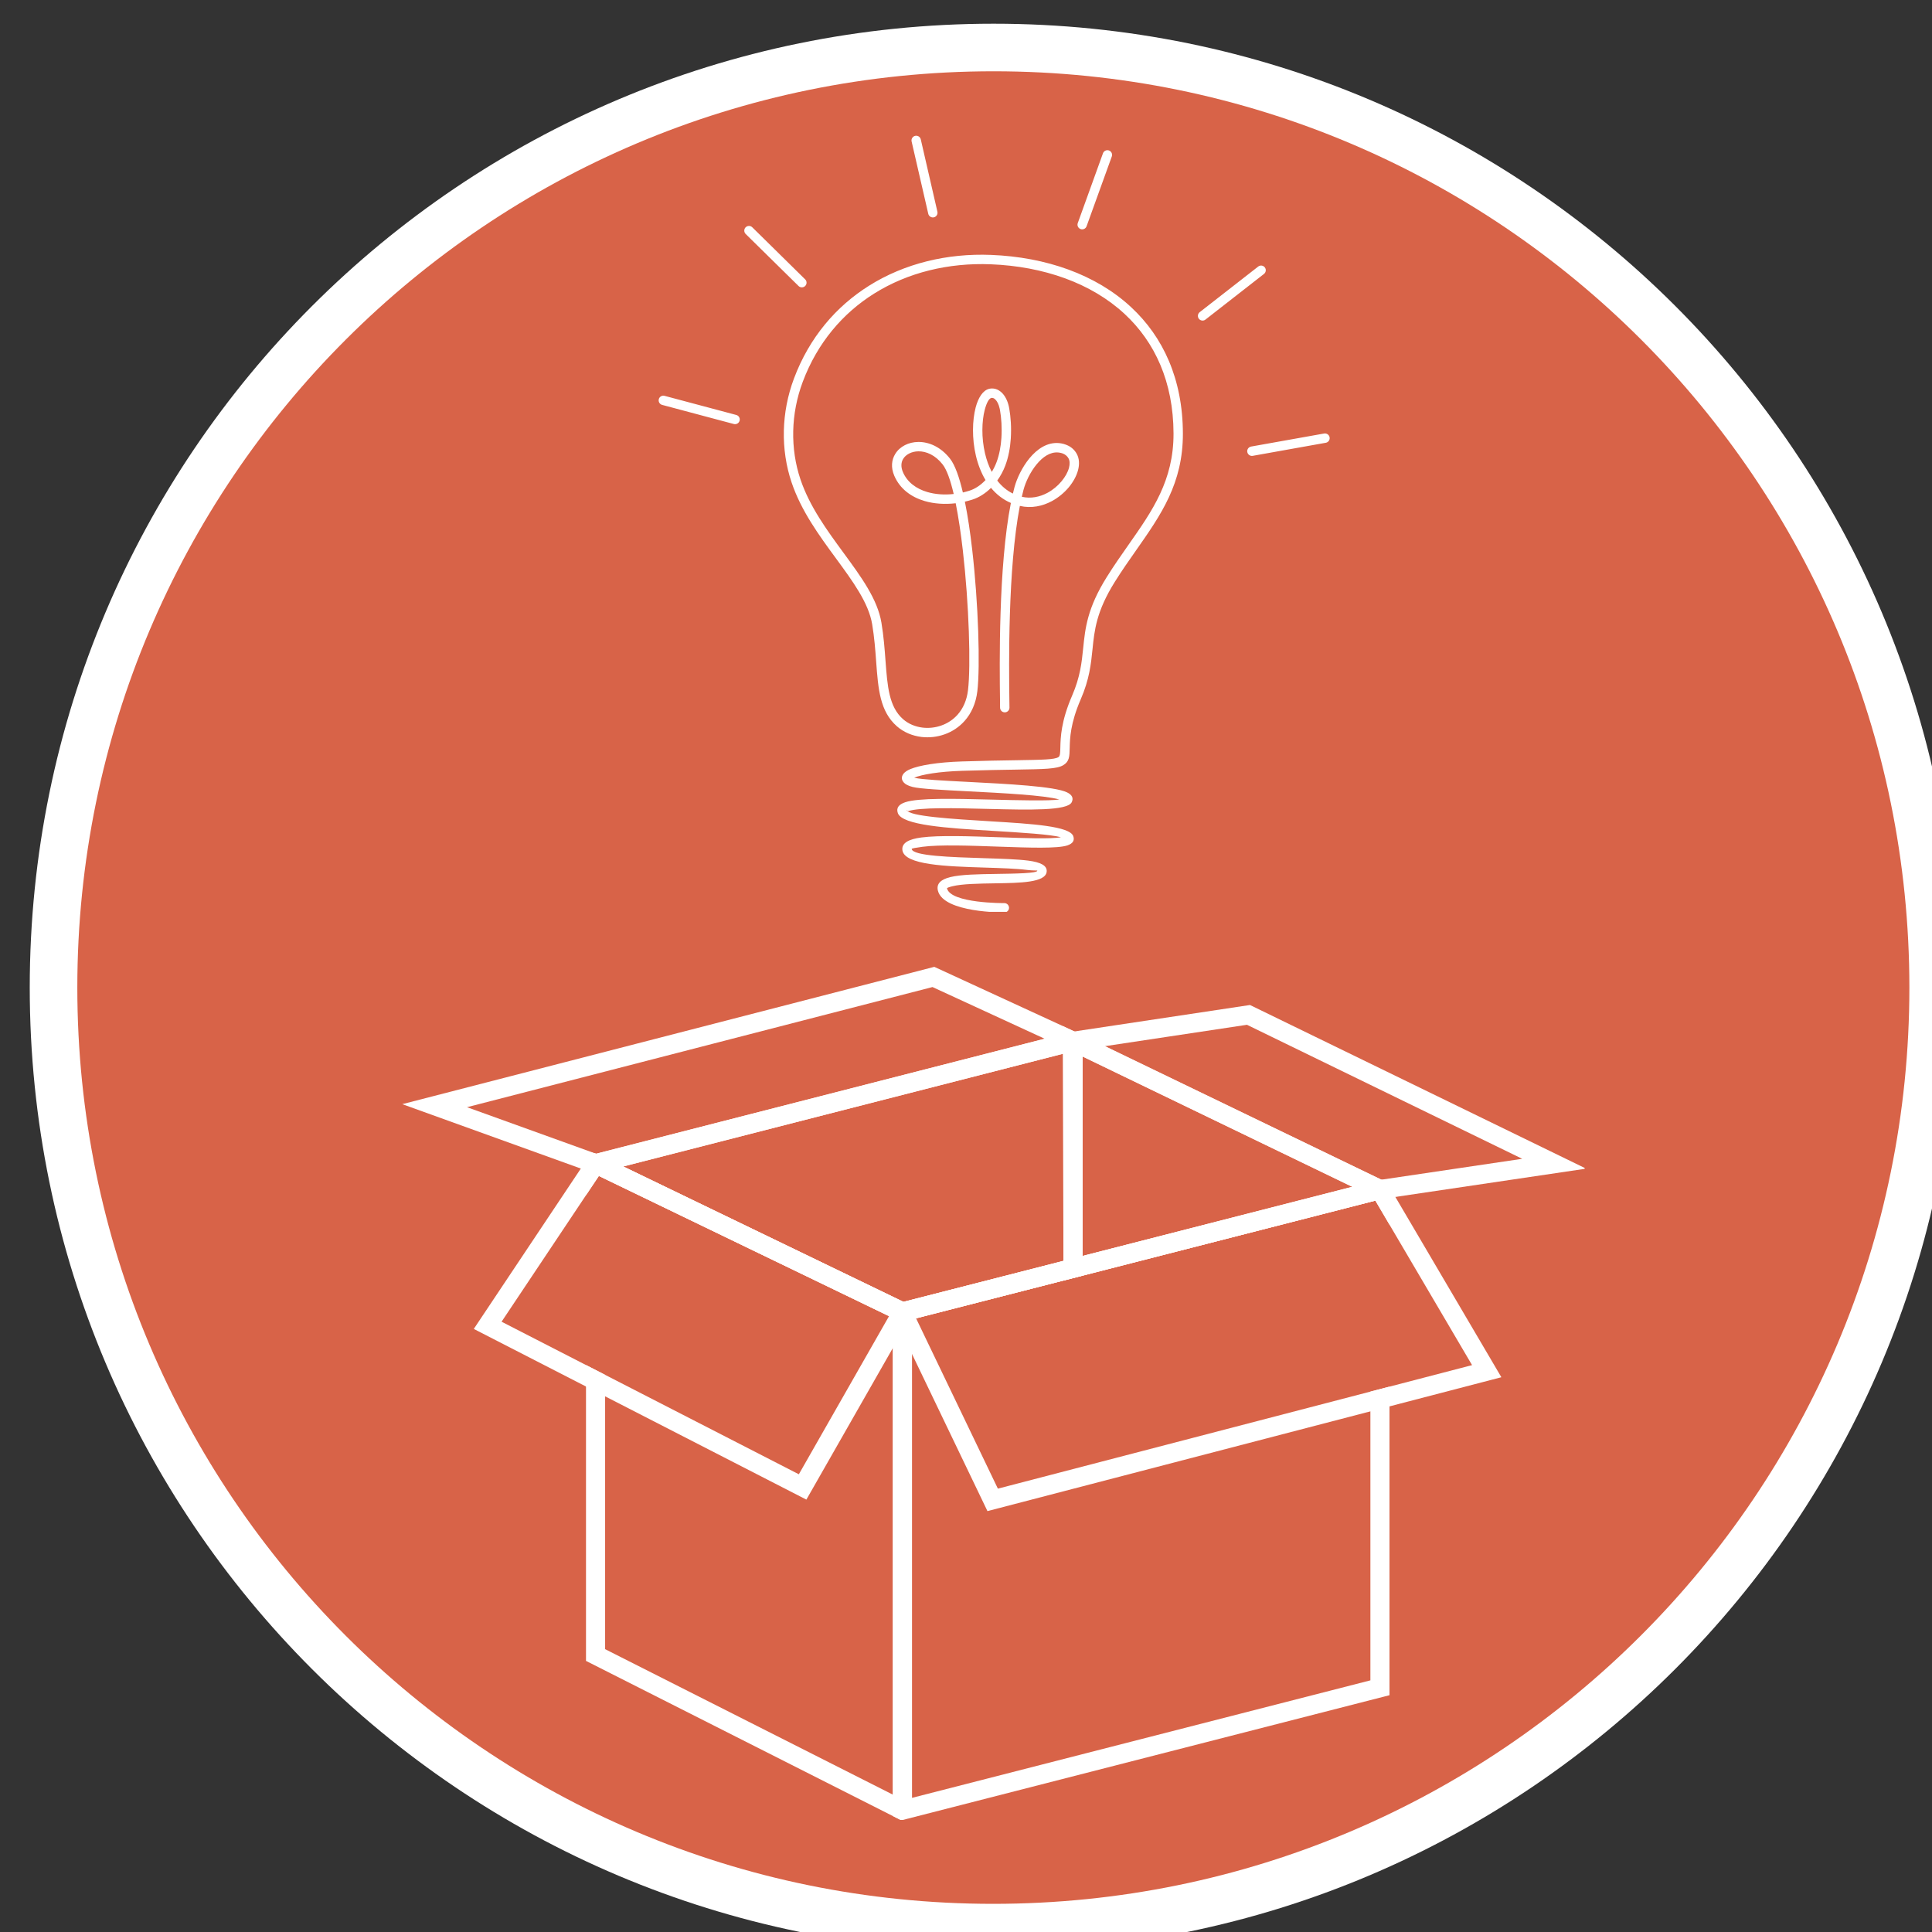 <svg xmlns="http://www.w3.org/2000/svg" xmlns:xlink="http://www.w3.org/1999/xlink" width="500" zoomAndPan="magnify" viewBox="0 0 375 375" height="500" preserveAspectRatio="xMidYMid meet" version="1.0"><rect x="0" y="0" width="375" height="375" fill="#333333" stroke="none"/><defs><clipPath id="847f031c58"><path d="M 87.176 87.176 L 288 87.176 L 288 288 L 87.176 288 Z M 87.176 87.176 " clip-rule="nonzero"/></clipPath><clipPath id="5e9f456683"><path d="M 124.785 187.5 L 199 187.5 L 199 210 L 124.785 210 Z M 124.785 187.5 " clip-rule="nonzero"/></clipPath><clipPath id="5f6473a322"><path d="M 192.215 191.355 L 250.035 191.355 L 250.035 212.48 L 192.215 212.48 Z M 192.215 191.355 " clip-rule="nonzero"/></clipPath><clipPath id="4074131961"><path d="M 144.176 207 L 178.902 207 L 178.902 278.027 L 144.176 278.027 Z M 144.176 207 " clip-rule="nonzero"/></clipPath><clipPath id="165c8b952c"><path d="M 176.59 210 L 229.551 210 L 229.551 278.027 L 176.59 278.027 Z M 176.59 210 " clip-rule="nonzero"/></clipPath><clipPath id="d6f3f11827"><path d="M 153.582 101.797 L 221.082 101.797 L 221.082 180.32 L 153.582 180.32 Z M 153.582 101.797 " clip-rule="nonzero"/></clipPath><clipPath id="dabe16a785"><path d="M 92.637 91.465 L 293.637 91.465 L 293.637 292.465 L 92.637 292.465 Z M 92.637 91.465 " clip-rule="nonzero"/></clipPath><clipPath id="140d0e19a5"><path d="M 5.773 4.602 L 375 4.602 L 375 375 L 5.773 375 Z M 5.773 4.602 " clip-rule="nonzero"/></clipPath><clipPath id="3b16cf3363"><path d="M 78.082 187.5 L 214 187.5 L 214 228 L 78.082 228 Z M 78.082 187.5 " clip-rule="nonzero"/></clipPath><clipPath id="e53ce7ebe0"><path d="M 202 195 L 307.582 195 L 307.582 233 L 202 233 Z M 202 195 " clip-rule="nonzero"/></clipPath><clipPath id="3befce97fd"><path d="M 113.602 223.184 L 177.219 223.184 L 177.219 353.25 L 113.602 353.25 Z M 113.602 223.184 " clip-rule="nonzero"/></clipPath><clipPath id="d9729c35ca"><path d="M 173 228.484 L 269.988 228.484 L 269.988 353.25 L 173 353.25 Z M 173 228.484 " clip-rule="nonzero"/></clipPath><clipPath id="1d336501ee"><path d="M 127.844 26.344 L 258.09 26.344 L 258.09 176.992 L 127.844 176.992 Z M 127.844 26.344 " clip-rule="nonzero"/></clipPath></defs><g clip-path="url(#847f031c58)"><path fill="#ffffff" d="M 187.5 287.824 C 132.18 287.824 87.176 242.816 87.176 187.5 C 87.176 132.18 132.18 87.176 187.5 87.176 C 242.816 87.176 287.824 132.18 287.824 187.5 C 287.824 242.816 242.816 287.824 187.5 287.824 Z M 187.5 88.953 C 133.16 88.953 88.953 133.16 88.953 187.5 C 88.953 241.84 133.16 286.043 187.5 286.043 C 241.84 286.043 286.043 241.84 286.043 187.5 C 286.043 133.16 241.84 88.953 187.5 88.953 Z M 187.5 88.953 " fill-opacity="1" fill-rule="nonzero"/></g><path fill="#ffffff" d="M 148.199 208.742 L 177.887 223.086 L 194.852 218.738 L 194.852 196.785 Z M 177.672 225.234 L 142.332 208.16 L 195.797 194.453 L 196.875 194.527 L 196.875 220.312 L 177.672 225.234 " fill-opacity="1" fill-rule="nonzero"/><path fill="#ffffff" d="M 196.875 197.094 L 196.875 218.223 L 225.445 210.898 Z M 194.852 220.828 L 194.77 193.863 L 231.312 211.484 L 194.852 220.828 " fill-opacity="1" fill-rule="nonzero"/><path fill="#ffffff" d="M 179.227 224.836 L 187.895 242.879 L 238.141 229.793 L 227.891 212.363 Z M 186.793 245.262 L 176.332 223.488 L 228.238 210.184 L 228.996 210.242 L 241.246 231.074 L 186.793 245.262 " fill-opacity="1" fill-rule="nonzero"/><path fill="#ffffff" d="M 135.309 225.195 L 166.805 241.359 L 176.363 224.602 L 145.617 209.746 Z M 167.605 244.043 L 132.363 225.957 L 144.809 207.312 L 144.84 207.266 L 145.531 207.457 L 179.195 223.719 L 167.605 244.043 " fill-opacity="1" fill-rule="nonzero"/><g clip-path="url(#5e9f456683)"><path fill="#ffffff" d="M 131.645 202.461 L 145.316 207.395 L 192.852 195.207 L 180.969 189.734 Z M 145.215 209.508 L 124.785 202.141 L 181.16 187.594 L 198.879 195.754 L 145.215 209.508 " fill-opacity="1" fill-rule="nonzero"/></g><g clip-path="url(#5f6473a322)"><path fill="#ffffff" d="M 199.254 195.996 L 228.539 210.145 L 243.453 207.93 L 214.289 193.73 Z M 228.219 212.238 L 192.473 194.969 L 214.609 191.633 L 250.223 208.973 L 228.219 212.238 " fill-opacity="1" fill-rule="nonzero"/></g><g clip-path="url(#4074131961)"><path fill="#ffffff" d="M 145.453 207.418 L 144.254 207.156 L 144.254 211.793 L 145.617 209.746 L 147.562 210.684 L 176.766 224.797 L 176.766 275.305 L 146.277 259.887 L 146.277 230.824 L 144.254 229.785 L 144.254 261.133 L 177.664 278.027 L 178.793 277.395 L 178.793 223.523 L 145.453 207.418 " fill-opacity="1" fill-rule="nonzero"/></g><g clip-path="url(#165c8b952c)"><path fill="#ffffff" d="M 227.367 232.598 L 227.367 263.195 L 178.793 275.645 L 178.793 224.945 L 225.852 212.887 L 227.891 212.363 L 229.391 214.91 L 229.391 210.223 L 228.539 210.145 L 176.766 223.375 L 176.766 277.574 L 177.664 278.027 L 229.391 264.77 L 229.391 232.07 L 227.367 232.598 " fill-opacity="1" fill-rule="nonzero"/></g><g clip-path="url(#d6f3f11827)"><path fill="#ffffff" d="M 190.293 138.297 C 191.215 138.512 192.117 138.312 192.887 137.898 C 193.445 137.598 193.934 137.184 194.312 136.73 C 194.684 136.285 194.949 135.805 195.062 135.363 C 195.16 134.996 195.152 134.664 195.02 134.418 C 194.953 134.297 194.867 134.195 194.762 134.109 C 194.652 134.02 194.523 133.949 194.387 133.902 C 194.355 133.895 194.316 133.883 194.27 133.871 C 193.441 133.652 192.672 134.074 192.043 134.734 C 191.352 135.461 190.832 136.457 190.562 137.273 C 190.527 137.371 190.496 137.48 190.465 137.59 C 190.406 137.816 190.348 138.055 190.293 138.297 Z M 187.254 135.785 C 187.445 135.477 187.609 135.148 187.738 134.801 C 188.023 134.039 188.176 133.188 188.23 132.359 C 188.301 131.32 188.223 130.312 188.086 129.531 C 188.074 129.465 188.062 129.406 188.051 129.348 C 187.953 128.934 187.797 128.637 187.617 128.461 C 187.488 128.336 187.352 128.281 187.23 128.301 L 187.211 128.305 C 186.961 128.367 186.723 128.828 186.543 129.516 C 186.395 130.086 186.309 130.781 186.309 131.535 C 186.305 132.297 186.387 133.109 186.574 133.91 C 186.727 134.562 186.949 135.203 187.254 135.785 Z M 183.41 138.016 C 183.082 136.629 182.711 135.566 182.293 135.031 C 181.547 134.078 180.629 133.691 179.836 133.699 C 179.496 133.703 179.18 133.785 178.91 133.922 C 178.652 134.055 178.441 134.234 178.305 134.457 C 178.09 134.805 178.047 135.273 178.277 135.805 C 178.719 136.832 179.629 137.492 180.738 137.816 C 181.559 138.059 182.48 138.117 183.41 138.016 Z M 162.379 111.727 C 162.191 111.547 162.191 111.246 162.371 111.059 C 162.559 110.871 162.859 110.867 163.043 111.051 L 168.391 116.312 C 168.578 116.496 168.582 116.797 168.395 116.984 C 168.215 117.172 167.914 117.172 167.727 116.988 Z M 179.156 102.379 C 179.098 102.125 179.254 101.867 179.512 101.809 C 179.766 101.75 180.023 101.91 180.082 102.168 L 181.762 109.477 C 181.82 109.73 181.66 109.988 181.406 110.047 C 181.148 110.102 180.895 109.945 180.836 109.688 Z M 198.5 103.574 C 198.59 103.328 198.859 103.199 199.105 103.289 C 199.352 103.375 199.48 103.648 199.391 103.891 L 196.844 110.949 C 196.754 111.191 196.484 111.324 196.238 111.234 C 195.992 111.145 195.863 110.875 195.953 110.629 Z M 214.191 115.023 C 214.398 114.859 214.695 114.898 214.855 115.105 C 215.02 115.309 214.98 115.609 214.777 115.77 L 208.859 120.383 C 208.656 120.547 208.355 120.508 208.195 120.301 C 208.035 120.098 208.07 119.797 208.277 119.637 Z M 220.855 131.902 C 221.117 131.855 221.363 132.027 221.41 132.285 C 221.457 132.543 221.281 132.793 221.023 132.836 L 213.641 134.156 C 213.383 134.203 213.137 134.031 213.09 133.773 C 213.043 133.516 213.215 133.27 213.473 133.219 Z M 153.938 129.008 C 153.684 128.941 153.531 128.684 153.598 128.43 C 153.664 128.176 153.926 128.023 154.176 128.09 L 161.426 130.023 C 161.68 130.09 161.832 130.348 161.766 130.602 C 161.699 130.855 161.438 131.008 161.184 130.941 Z M 188.527 179.371 C 188.789 179.371 189 179.586 189 179.844 C 189.004 180.105 188.789 180.32 188.531 180.32 C 188.512 180.32 182.371 180.375 181.812 178.113 C 181.633 177.387 182.145 176.969 183.07 176.742 C 184.137 176.48 185.883 176.453 187.582 176.426 C 189.746 176.395 191.828 176.363 191.863 176.094 C 191.871 176.055 191.461 176.102 190.832 176.023 C 189.766 175.883 188.188 175.836 186.527 175.781 C 182.684 175.66 178.422 175.527 178.223 174.02 C 178.129 173.293 178.875 172.906 180.137 172.738 C 181.953 172.504 185.059 172.613 187.977 172.715 C 190.637 172.812 193.137 172.898 194.246 172.723 C 193.25 172.43 190.277 172.246 187.195 172.059 C 182.793 171.789 178.184 171.512 177.758 170.27 C 177.578 169.746 177.859 169.398 178.496 169.18 C 179.824 168.727 183.496 168.816 187.055 168.906 C 190.09 168.98 193.039 169.055 194.086 168.898 C 192.559 168.465 188.375 168.25 184.832 168.07 C 182.242 167.938 179.992 167.82 179.262 167.633 C 178.816 167.52 178.516 167.363 178.355 167.176 C 178.102 166.875 178.105 166.57 178.355 166.266 C 178.488 166.105 178.715 165.957 179.027 165.828 C 179.906 165.457 181.723 165.133 184.238 165.055 C 186.504 164.98 188.285 164.953 189.68 164.93 C 192.402 164.887 193.574 164.871 193.996 164.617 C 194.168 164.516 194.176 164.199 194.188 163.652 C 194.215 162.633 194.254 161.004 195.379 158.406 C 196.203 156.5 196.348 155.051 196.496 153.617 C 196.703 151.574 196.91 149.566 198.891 146.398 C 199.602 145.258 200.355 144.188 201.082 143.148 C 203.492 139.711 205.645 136.645 205.629 131.895 C 205.617 126.676 203.738 122.648 200.695 119.82 C 197.312 116.684 192.484 115.004 187.152 114.793 C 182.887 114.625 178.773 115.621 175.375 117.75 C 172.195 119.738 169.633 122.723 168.148 126.672 C 167.535 128.312 167.223 129.992 167.184 131.629 C 167.145 133.344 167.402 135.012 167.914 136.535 C 168.844 139.293 170.617 141.707 172.27 143.961 C 174.055 146.395 175.707 148.645 176.105 151.027 C 176.332 152.41 176.43 153.699 176.516 154.887 C 176.707 157.453 176.859 159.52 178.289 160.777 C 178.832 161.258 179.531 161.543 180.266 161.633 C 180.898 161.707 181.555 161.637 182.172 161.414 C 182.785 161.199 183.352 160.832 183.812 160.312 C 184.348 159.703 184.73 158.883 184.855 157.836 C 185.145 155.41 184.957 149.164 184.332 143.727 C 184.133 141.992 183.891 140.352 183.609 138.949 C 182.527 139.078 181.441 139.012 180.469 138.727 C 179.105 138.324 177.969 137.496 177.402 136.176 C 177.043 135.332 177.129 134.562 177.5 133.957 C 177.73 133.582 178.07 133.281 178.477 133.074 C 178.871 132.875 179.332 132.758 179.828 132.754 C 180.887 132.742 182.09 133.234 183.043 134.449 C 183.535 135.082 183.969 136.297 184.336 137.863 C 184.559 137.809 184.781 137.75 185 137.68 C 185.57 137.5 186.117 137.137 186.586 136.645 L 186.625 136.605 C 186.172 135.852 185.852 135 185.648 134.129 C 185.445 133.258 185.355 132.371 185.359 131.535 C 185.363 130.699 185.457 129.918 185.625 129.277 C 185.895 128.246 186.375 127.527 186.996 127.383 C 187.023 127.375 187.047 127.371 187.066 127.367 C 187.496 127.293 187.922 127.434 188.277 127.777 C 188.582 128.078 188.836 128.531 188.977 129.133 C 188.992 129.211 189.008 129.293 189.023 129.371 C 189.172 130.211 189.254 131.297 189.18 132.422 C 189.117 133.336 188.949 134.277 188.625 135.137 C 188.418 135.684 188.141 136.199 187.809 136.656 C 188.234 137.203 188.754 137.66 189.395 137.973 C 189.441 137.758 189.496 137.551 189.547 137.348 C 189.578 137.238 189.617 137.113 189.66 136.977 C 189.969 136.047 190.562 134.914 191.355 134.082 C 192.203 133.188 193.285 132.629 194.512 132.953 C 194.559 132.965 194.613 132.98 194.68 133.004 C 194.934 133.09 195.168 133.211 195.367 133.375 C 195.559 133.535 195.727 133.73 195.852 133.969 C 196.109 134.438 196.133 135.008 195.98 135.598 C 195.828 136.18 195.5 136.789 195.039 137.34 C 194.59 137.879 194.004 138.375 193.34 138.734 C 192.387 139.246 191.262 139.488 190.098 139.223 C 188.871 145.566 188.996 155.473 189.035 158.734 C 189.043 159.215 189.047 159.574 189.047 159.613 C 189.047 159.875 188.836 160.09 188.57 160.09 C 188.309 160.09 188.098 159.875 188.098 159.613 C 188.098 159.289 188.094 159.059 188.086 158.746 C 188.047 155.441 187.918 145.367 189.188 138.922 C 188.375 138.57 187.715 138.039 187.18 137.395 C 186.621 137.953 185.969 138.371 185.285 138.586 C 185.039 138.664 184.793 138.734 184.539 138.789 C 184.832 140.227 185.078 141.883 185.277 143.621 C 185.91 149.121 186.094 155.465 185.801 157.949 C 185.652 159.199 185.18 160.195 184.523 160.941 C 183.953 161.586 183.25 162.043 182.492 162.312 C 181.734 162.582 180.93 162.668 180.156 162.578 C 179.23 162.465 178.352 162.102 177.66 161.492 C 175.945 159.98 175.777 157.734 175.57 154.953 C 175.484 153.785 175.387 152.52 175.168 151.184 C 174.805 149.023 173.219 146.863 171.504 144.523 C 169.812 142.211 167.992 139.738 167.016 136.836 C 166.469 135.211 166.195 133.434 166.238 131.605 C 166.281 129.863 166.609 128.078 167.262 126.336 C 168.82 122.184 171.52 119.043 174.871 116.945 C 178.438 114.715 182.738 113.668 187.191 113.844 C 192.746 114.066 197.789 115.828 201.34 119.125 C 204.57 122.125 206.562 126.387 206.578 131.895 C 206.59 136.941 204.359 140.125 201.859 143.691 C 201.148 144.703 200.418 145.746 199.695 146.898 C 197.828 149.883 197.637 151.781 197.441 153.711 C 197.285 155.215 197.133 156.738 196.246 158.777 C 195.195 161.211 195.16 162.723 195.137 163.676 C 195.113 164.555 195.105 165.059 194.48 165.43 C 193.848 165.812 192.598 165.832 189.691 165.879 C 188.312 165.898 186.547 165.93 184.266 166 C 181.902 166.074 180.223 166.363 179.418 166.691 C 179.441 166.699 179.469 166.707 179.496 166.715 C 180.145 166.879 182.348 166.992 184.883 167.121 C 188.855 167.324 193.625 167.57 194.875 168.184 C 195.367 168.426 195.547 168.75 195.336 169.176 C 194.91 170.051 191.043 169.953 187.031 169.855 C 183.559 169.766 179.973 169.676 178.801 170.078 C 178.738 170.102 178.621 169.863 178.656 169.965 C 178.875 170.602 183.16 170.863 187.25 171.113 C 191.289 171.355 195.148 171.594 195.496 172.609 C 195.652 173.059 195.434 173.359 194.91 173.535 C 193.922 173.875 191.035 173.773 187.945 173.664 C 185.066 173.562 182 173.453 180.262 173.68 C 179.578 173.77 179.156 173.844 179.164 173.898 C 179.254 174.609 183.098 174.727 186.555 174.836 C 188.238 174.887 189.836 174.938 190.949 175.078 C 192.156 175.234 192.887 175.566 192.805 176.215 C 192.664 177.297 190.176 177.332 187.594 177.375 C 185.949 177.402 184.266 177.426 183.297 177.664 C 182.938 177.754 182.719 177.832 182.734 177.887 C 183.109 179.418 188.512 179.371 188.527 179.371 " fill-opacity="1" fill-rule="nonzero"/></g><g clip-path="url(#dabe16a785)"><path fill="#ffffff" d="M 192.961 292.113 C 137.645 292.113 92.637 247.109 92.637 191.789 C 92.637 136.473 137.645 91.465 192.961 91.465 C 248.281 91.465 293.285 136.473 293.285 191.789 C 293.285 247.109 248.281 292.113 192.961 292.113 Z M 192.961 93.242 C 138.625 93.242 94.414 137.453 94.414 191.789 C 94.414 246.129 138.625 290.336 192.961 290.336 C 247.301 290.336 291.508 246.129 291.508 191.789 C 291.508 137.453 247.301 93.242 192.961 93.242 Z M 192.961 93.242 " fill-opacity="1" fill-rule="nonzero"/></g><g clip-path="url(#140d0e19a5)"><path fill="#ffffff" d="M 379.941 191.688 C 379.941 294.961 296.23 378.77 192.859 378.77 C 89.484 378.77 5.773 294.961 5.773 191.688 C 5.773 88.41 89.484 4.602 192.859 4.602 C 296.23 4.602 379.941 88.312 379.941 191.688 Z M 379.941 191.688 " fill-opacity="1" fill-rule="nonzero"/></g><path fill="#d86348" d="M 370.609 191.688 C 370.609 289.895 290.969 369.535 192.758 369.535 C 94.551 369.535 15.008 289.895 15.008 191.688 C 15.008 93.477 94.648 13.836 192.859 13.836 C 291.066 13.836 370.609 93.477 370.609 191.688 Z M 370.609 191.688 " fill-opacity="1" fill-rule="nonzero"/><path fill="#ffffff" d="M 120.973 226.414 L 175.355 252.688 L 206.43 244.723 L 206.43 204.508 Z M 174.961 256.617 L 110.223 225.34 L 208.16 200.234 L 210.141 200.367 L 210.141 247.602 L 174.961 256.617 " fill-opacity="1" fill-rule="nonzero"/><path fill="#ffffff" d="M 210.141 205.074 L 210.141 243.773 L 262.469 230.355 Z M 206.43 248.551 L 206.277 199.152 L 273.223 231.434 L 206.43 248.551 " fill-opacity="1" fill-rule="nonzero"/><path fill="#ffffff" d="M 177.809 255.887 L 193.688 288.945 L 285.727 264.969 L 266.953 233.039 Z M 191.664 293.305 L 172.508 253.418 L 267.586 229.047 L 268.977 229.16 L 291.414 267.32 L 191.664 293.305 " fill-opacity="1" fill-rule="nonzero"/><path fill="#ffffff" d="M 97.355 256.543 L 155.055 286.156 L 172.562 255.461 L 116.246 228.246 Z M 156.516 291.074 L 91.961 257.945 L 114.758 223.789 L 114.816 223.703 L 116.086 224.051 L 177.754 253.848 L 156.516 291.074 " fill-opacity="1" fill-rule="nonzero"/><g clip-path="url(#3b16cf3363)"><path fill="#ffffff" d="M 90.648 214.906 L 115.691 223.938 L 202.766 201.617 L 180.996 191.586 Z M 115.504 227.812 L 78.082 214.316 L 181.348 187.664 L 213.805 202.617 L 115.504 227.812 " fill-opacity="1" fill-rule="nonzero"/></g><g clip-path="url(#e53ce7ebe0)"><path fill="#ffffff" d="M 214.496 203.059 L 268.137 228.977 L 295.461 224.922 L 242.035 198.91 Z M 267.551 232.812 L 202.074 201.176 L 242.621 195.07 L 307.859 226.832 L 267.551 232.812 " fill-opacity="1" fill-rule="nonzero"/></g><g clip-path="url(#3befce97fd)"><path fill="#ffffff" d="M 115.941 223.984 L 113.742 223.504 L 113.742 231.996 L 116.246 228.25 L 119.805 229.969 L 173.305 255.816 L 173.305 348.34 L 117.453 320.102 L 117.453 266.859 L 113.742 264.953 L 113.742 322.379 L 174.945 353.324 L 177.012 352.164 L 177.012 253.488 L 115.941 223.984 " fill-opacity="1" fill-rule="nonzero"/></g><g clip-path="url(#d9729c35ca)"><path fill="#ffffff" d="M 265.992 270.109 L 265.992 326.156 L 177.012 348.965 L 177.012 256.09 L 263.215 233.996 L 266.953 233.039 L 269.699 237.707 L 269.699 229.117 L 268.137 228.977 L 173.305 253.215 L 173.305 352.496 L 174.945 353.324 L 269.699 329.039 L 269.699 269.141 L 265.992 270.109 " fill-opacity="1" fill-rule="nonzero"/></g><g clip-path="url(#1d336501ee)"><path fill="#ffffff" d="M 198.332 96.422 C 200.098 96.832 201.832 96.453 203.312 95.66 C 204.383 95.082 205.316 94.289 206.047 93.414 C 206.762 92.562 207.27 91.641 207.492 90.789 C 207.672 90.09 207.66 89.453 207.402 88.973 C 207.277 88.742 207.109 88.547 206.914 88.387 C 206.699 88.211 206.453 88.074 206.188 87.988 C 206.129 87.969 206.055 87.949 205.965 87.926 C 204.375 87.504 202.895 88.316 201.688 89.586 C 200.359 90.98 199.363 92.891 198.848 94.457 C 198.781 94.648 198.723 94.855 198.664 95.066 C 198.547 95.504 198.438 95.957 198.332 96.422 Z M 192.5 91.598 C 192.863 91.012 193.176 90.379 193.426 89.715 C 193.977 88.246 194.266 86.617 194.371 85.027 C 194.508 83.031 194.359 81.094 194.098 79.598 C 194.07 79.469 194.051 79.352 194.023 79.246 C 193.84 78.445 193.539 77.875 193.191 77.539 C 192.949 77.297 192.684 77.195 192.449 77.234 L 192.414 77.242 C 191.934 77.355 191.477 78.242 191.133 79.562 C 190.848 80.656 190.684 81.996 190.68 83.445 C 190.672 84.902 190.832 86.469 191.191 88.004 C 191.484 89.254 191.914 90.484 192.5 91.598 Z M 185.113 95.883 C 184.488 93.219 183.773 91.18 182.973 90.156 C 181.539 88.324 179.781 87.582 178.258 87.602 C 177.605 87.609 176.992 87.762 176.477 88.023 C 175.98 88.277 175.578 88.629 175.316 89.051 C 174.898 89.723 174.82 90.617 175.258 91.637 C 176.109 93.617 177.859 94.875 179.984 95.5 C 181.559 95.965 183.332 96.082 185.113 95.883 Z M 144.734 45.414 C 144.379 45.062 144.375 44.484 144.723 44.125 C 145.078 43.77 145.656 43.762 146.012 44.113 L 156.277 54.219 C 156.637 54.566 156.645 55.145 156.289 55.504 C 155.938 55.863 155.359 55.867 155 55.516 Z M 176.945 27.461 C 176.832 26.973 177.141 26.48 177.633 26.367 C 178.121 26.258 178.613 26.566 178.723 27.055 L 181.949 41.09 C 182.062 41.582 181.758 42.07 181.266 42.184 C 180.773 42.293 180.289 41.984 180.176 41.496 Z M 214.086 29.754 C 214.258 29.281 214.777 29.039 215.254 29.207 C 215.723 29.375 215.969 29.895 215.801 30.367 L 210.906 43.914 C 210.738 44.387 210.215 44.633 209.746 44.461 C 209.27 44.293 209.023 43.77 209.195 43.301 Z M 244.215 51.738 C 244.613 51.426 245.184 51.5 245.496 51.895 C 245.805 52.289 245.73 52.863 245.336 53.172 L 233.98 62.031 C 233.59 62.34 233.016 62.27 232.703 61.875 C 232.398 61.48 232.465 60.906 232.859 60.594 Z M 257.016 84.145 C 257.512 84.059 257.984 84.391 258.074 84.883 C 258.164 85.379 257.832 85.855 257.336 85.941 L 243.156 88.477 C 242.664 88.566 242.188 88.23 242.098 87.734 C 242.008 87.242 242.344 86.77 242.84 86.676 Z M 128.523 78.59 C 128.039 78.461 127.746 77.965 127.875 77.477 C 128.004 76.988 128.504 76.703 128.988 76.832 L 142.906 80.543 C 143.391 80.668 143.684 81.164 143.555 81.652 C 143.43 82.137 142.926 82.43 142.441 82.301 Z M 194.938 175.293 C 195.441 175.289 195.848 175.695 195.852 176.199 C 195.855 176.699 195.445 177.109 194.945 177.109 C 194.91 177.109 183.117 177.215 182.047 172.875 C 181.707 171.477 182.688 170.68 184.461 170.242 C 186.512 169.738 189.859 169.684 193.125 169.633 C 197.277 169.57 201.281 169.508 201.348 169 C 201.359 168.918 200.574 169.008 199.363 168.855 C 197.316 168.59 194.293 168.5 191.102 168.395 C 183.723 168.164 175.535 167.91 175.156 165.016 C 174.973 163.617 176.406 162.871 178.832 162.555 C 182.32 162.098 188.281 162.312 193.887 162.508 C 198.992 162.691 203.793 162.863 205.926 162.52 C 204.008 161.957 198.301 161.609 192.379 161.25 C 183.934 160.734 175.082 160.195 174.266 157.812 C 173.922 156.809 174.461 156.137 175.68 155.723 C 178.227 154.848 185.281 155.023 192.113 155.195 C 197.941 155.34 203.602 155.48 205.617 155.18 C 202.684 154.348 194.645 153.938 187.848 153.59 C 182.875 153.332 178.555 153.109 177.152 152.75 C 176.293 152.535 175.719 152.23 175.414 151.871 C 174.922 151.297 174.934 150.711 175.414 150.125 C 175.668 149.82 176.102 149.531 176.699 149.281 C 178.391 148.574 181.875 147.949 186.707 147.797 C 191.055 147.656 194.477 147.602 197.152 147.562 C 202.387 147.477 204.633 147.445 205.438 146.961 C 205.77 146.762 205.785 146.16 205.812 145.109 C 205.859 143.148 205.934 140.023 208.094 135.031 C 209.676 131.375 209.961 128.59 210.242 125.836 C 210.641 121.918 211.035 118.062 214.84 111.977 C 216.207 109.793 217.648 107.734 219.047 105.738 C 223.676 99.145 227.805 93.254 227.781 84.133 C 227.75 74.109 224.148 66.379 218.301 60.949 C 211.812 54.926 202.543 51.703 192.305 51.297 C 184.113 50.973 176.215 52.883 169.684 56.973 C 163.582 60.793 158.668 66.52 155.816 74.102 C 154.633 77.254 154.039 80.477 153.965 83.621 C 153.887 86.914 154.379 90.117 155.367 93.043 C 157.148 98.336 160.555 102.973 163.723 107.297 C 167.152 111.973 170.324 116.293 171.086 120.871 C 171.527 123.523 171.711 126 171.879 128.277 C 172.25 133.203 172.539 137.176 175.281 139.59 C 176.324 140.508 177.664 141.062 179.082 141.23 C 180.293 141.371 181.555 141.238 182.738 140.812 C 183.914 140.395 185.008 139.691 185.887 138.695 C 186.918 137.527 187.656 135.945 187.891 133.941 C 188.449 129.281 188.09 117.289 186.887 106.848 C 186.504 103.52 186.039 100.367 185.5 97.68 C 183.426 97.926 181.332 97.797 179.469 97.25 C 176.848 96.48 174.672 94.883 173.582 92.348 C 172.887 90.73 173.055 89.25 173.773 88.094 C 174.215 87.375 174.863 86.797 175.645 86.398 C 176.402 86.012 177.289 85.793 178.234 85.781 C 180.27 85.762 182.582 86.703 184.406 89.035 C 185.355 90.254 186.188 92.586 186.891 95.59 C 187.324 95.488 187.75 95.375 188.168 95.242 C 189.262 94.895 190.312 94.195 191.215 93.254 L 191.289 93.18 C 190.418 91.727 189.805 90.094 189.414 88.418 C 189.023 86.754 188.852 85.043 188.859 83.445 C 188.863 81.836 189.051 80.34 189.371 79.105 C 189.887 77.129 190.812 75.746 192 75.469 C 192.051 75.457 192.098 75.445 192.137 75.438 C 192.957 75.297 193.773 75.566 194.461 76.23 C 195.047 76.805 195.531 77.676 195.801 78.828 C 195.836 78.98 195.863 79.133 195.895 79.285 C 196.18 80.902 196.336 82.988 196.191 85.148 C 196.074 86.898 195.754 88.703 195.129 90.359 C 194.734 91.41 194.199 92.395 193.566 93.277 C 194.375 94.324 195.379 95.203 196.602 95.801 C 196.699 95.391 196.801 94.988 196.902 94.602 C 196.957 94.391 197.031 94.152 197.117 93.887 C 197.711 92.105 198.852 89.926 200.367 88.332 C 202 86.617 204.074 85.543 206.43 86.16 C 206.52 86.188 206.629 86.219 206.758 86.266 C 207.242 86.426 207.688 86.66 208.07 86.973 C 208.445 87.281 208.762 87.66 209.008 88.113 C 209.496 89.02 209.547 90.109 209.25 91.246 C 208.961 92.359 208.328 93.527 207.445 94.59 C 206.578 95.625 205.457 96.57 204.18 97.262 C 202.348 98.246 200.191 98.715 197.953 98.199 C 195.598 110.379 195.84 129.402 195.914 135.664 C 195.93 136.582 195.938 137.277 195.938 137.352 C 195.938 137.859 195.531 138.266 195.027 138.266 C 194.52 138.266 194.113 137.859 194.113 137.352 C 194.113 136.73 194.109 136.285 194.098 135.684 C 194.016 129.34 193.773 110 196.211 97.625 C 194.648 96.949 193.379 95.934 192.355 94.695 C 191.281 95.762 190.031 96.562 188.719 96.98 C 188.246 97.129 187.77 97.262 187.281 97.371 C 187.844 100.129 188.316 103.312 188.699 106.645 C 189.914 117.207 190.27 129.387 189.703 134.152 C 189.418 136.559 188.516 138.469 187.258 139.898 C 186.16 141.141 184.805 142.016 183.352 142.531 C 181.902 143.051 180.355 143.215 178.867 143.043 C 177.094 142.828 175.406 142.133 174.074 140.961 C 170.781 138.055 170.457 133.75 170.062 128.406 C 169.898 126.164 169.715 123.73 169.289 121.172 C 168.598 117.02 165.551 112.867 162.258 108.375 C 159.004 103.941 155.516 99.191 153.641 93.621 C 152.59 90.5 152.062 87.09 152.145 83.574 C 152.227 80.234 152.855 76.805 154.113 73.457 C 157.105 65.488 162.289 59.457 168.723 55.43 C 175.57 51.145 183.828 49.137 192.371 49.477 C 203.039 49.902 212.723 53.281 219.543 59.617 C 225.746 65.375 229.57 73.555 229.598 84.133 C 229.625 93.824 225.34 99.934 220.539 106.781 C 219.176 108.723 217.77 110.727 216.383 112.941 C 212.801 118.672 212.43 122.312 212.055 126.016 C 211.758 128.906 211.461 131.832 209.762 135.75 C 207.746 140.418 207.672 143.324 207.629 145.152 C 207.59 146.844 207.57 147.809 206.375 148.523 C 205.152 149.254 202.758 149.293 197.18 149.383 C 194.531 149.422 191.141 149.477 186.758 149.613 C 182.223 149.762 178.996 150.316 177.449 150.945 C 177.496 150.957 177.551 150.969 177.602 150.984 C 178.844 151.301 183.074 151.52 187.941 151.77 C 195.57 152.16 204.727 152.629 207.125 153.805 C 208.074 154.273 208.418 154.898 208.016 155.715 C 207.195 157.391 199.77 157.203 192.07 157.016 C 185.402 156.848 178.516 156.676 176.262 157.445 C 176.148 157.484 175.922 157.035 175.988 157.227 C 176.41 158.449 184.637 158.949 192.488 159.43 C 200.242 159.902 207.656 160.352 208.324 162.305 C 208.621 163.168 208.199 163.742 207.195 164.086 C 205.297 164.738 199.758 164.539 193.824 164.332 C 188.293 164.133 182.41 163.922 179.066 164.359 C 177.758 164.535 176.949 164.676 176.961 164.781 C 177.141 166.141 184.516 166.371 191.156 166.578 C 194.387 166.68 197.453 166.773 199.59 167.047 C 201.91 167.348 203.312 167.98 203.156 169.227 C 202.887 171.305 198.109 171.375 193.148 171.453 C 189.992 171.504 186.758 171.555 184.898 172.012 C 184.211 172.18 183.789 172.328 183.816 172.438 C 184.539 175.375 194.91 175.293 194.938 175.293 " fill-opacity="1" fill-rule="nonzero"/></g></svg>